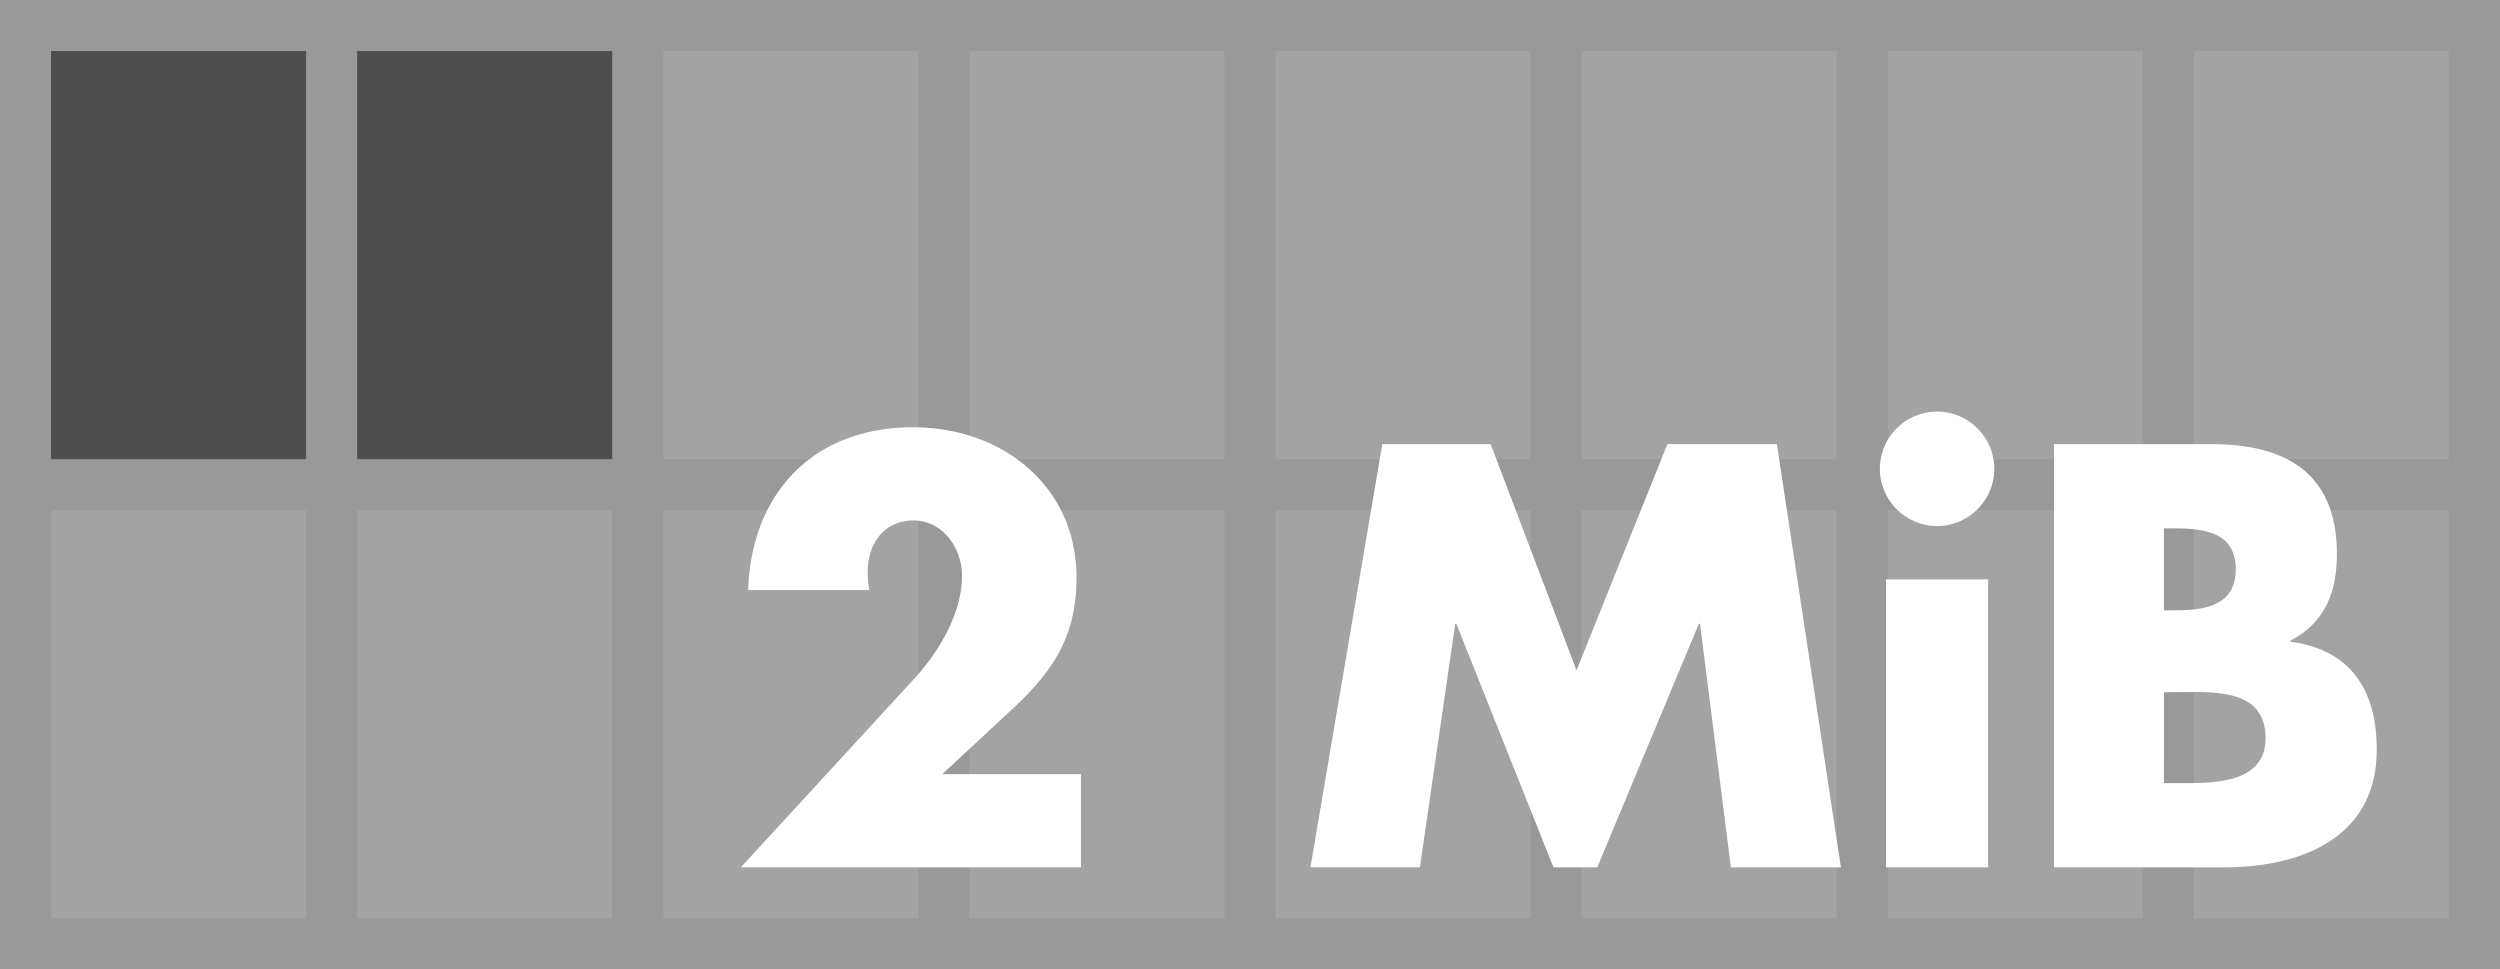 <svg xmlns="http://www.w3.org/2000/svg" width="98" height="38" viewBox="0 0 98 38"><path fill="#999" d="M0 0h98v38H0z"/><g fill="#A3A3A3"><path d="M2 2h10v16H2zM2 20h10v16H2zM14 2h10v16H14zM14 20h10v16H14zM26 2h10v16H26zM26 20h10v16H26zM38 2h10v16H38zM38 20h10v16H38zM50 2h10v16H50zM50 20h10v16H50zM62 2h10v16H62zM62 20h10v16H62zM74 2h10v16H74zM74 20h10v16H74zM86 2h10v16H86zM86 20h10v16H86z"/></g><g><path fill="#4E4E4E" d="M2 2h10v16H2zM14 2h10v16H14z"/><g fill="#FFF"><path d="M42.374 30.348V34H29.04l6.777-7.371c.968-1.057 1.893-2.553 1.893-4.07 0-1.057-.748-2.156-1.893-2.156-1.166 0-1.804.902-1.804 2.023 0 .221.022.463.066.705h-4.752c.132-3.807 2.552-6.381 6.469-6.381 3.477 0 6.403 2.289 6.403 5.896 0 2.377-.99 3.764-2.684 5.304l-2.574 2.397h5.433zM54.186 17.41h4.248l3.365 8.867 3.564-8.867h4.291L72.163 34H67.85l-1.209-9.549h-.045L62.613 34h-1.717l-3.807-9.549h-.044L55.66 34h-4.291l2.817-16.59zM78.177 18.378a2.254 2.254 0 0 1-2.243 2.244 2.254 2.254 0 0 1-2.244-2.244 2.254 2.254 0 0 1 2.244-2.245 2.254 2.254 0 0 1 2.243 2.245zM77.936 34h-4.004V22.713h4.004V34zM80.516 34V17.41h6.16c2.948 0 4.93 1.144 4.93 4.312 0 1.496-.484 2.707-1.826 3.389v.043c2.375.31 3.388 1.916 3.388 4.226 0 3.478-2.97 4.621-6.007 4.621L80.516 34zm4.311-10.078h.483c1.145 0 2.332-.197 2.332-1.605 0-1.519-1.342-1.605-2.508-1.605h-.309l.002 3.21zm0 6.777h.55c1.275 0 3.434.066 3.434-1.76 0-2.004-2.135-1.806-3.543-1.806h-.439l-.002 3.566z"/></g></g></svg>